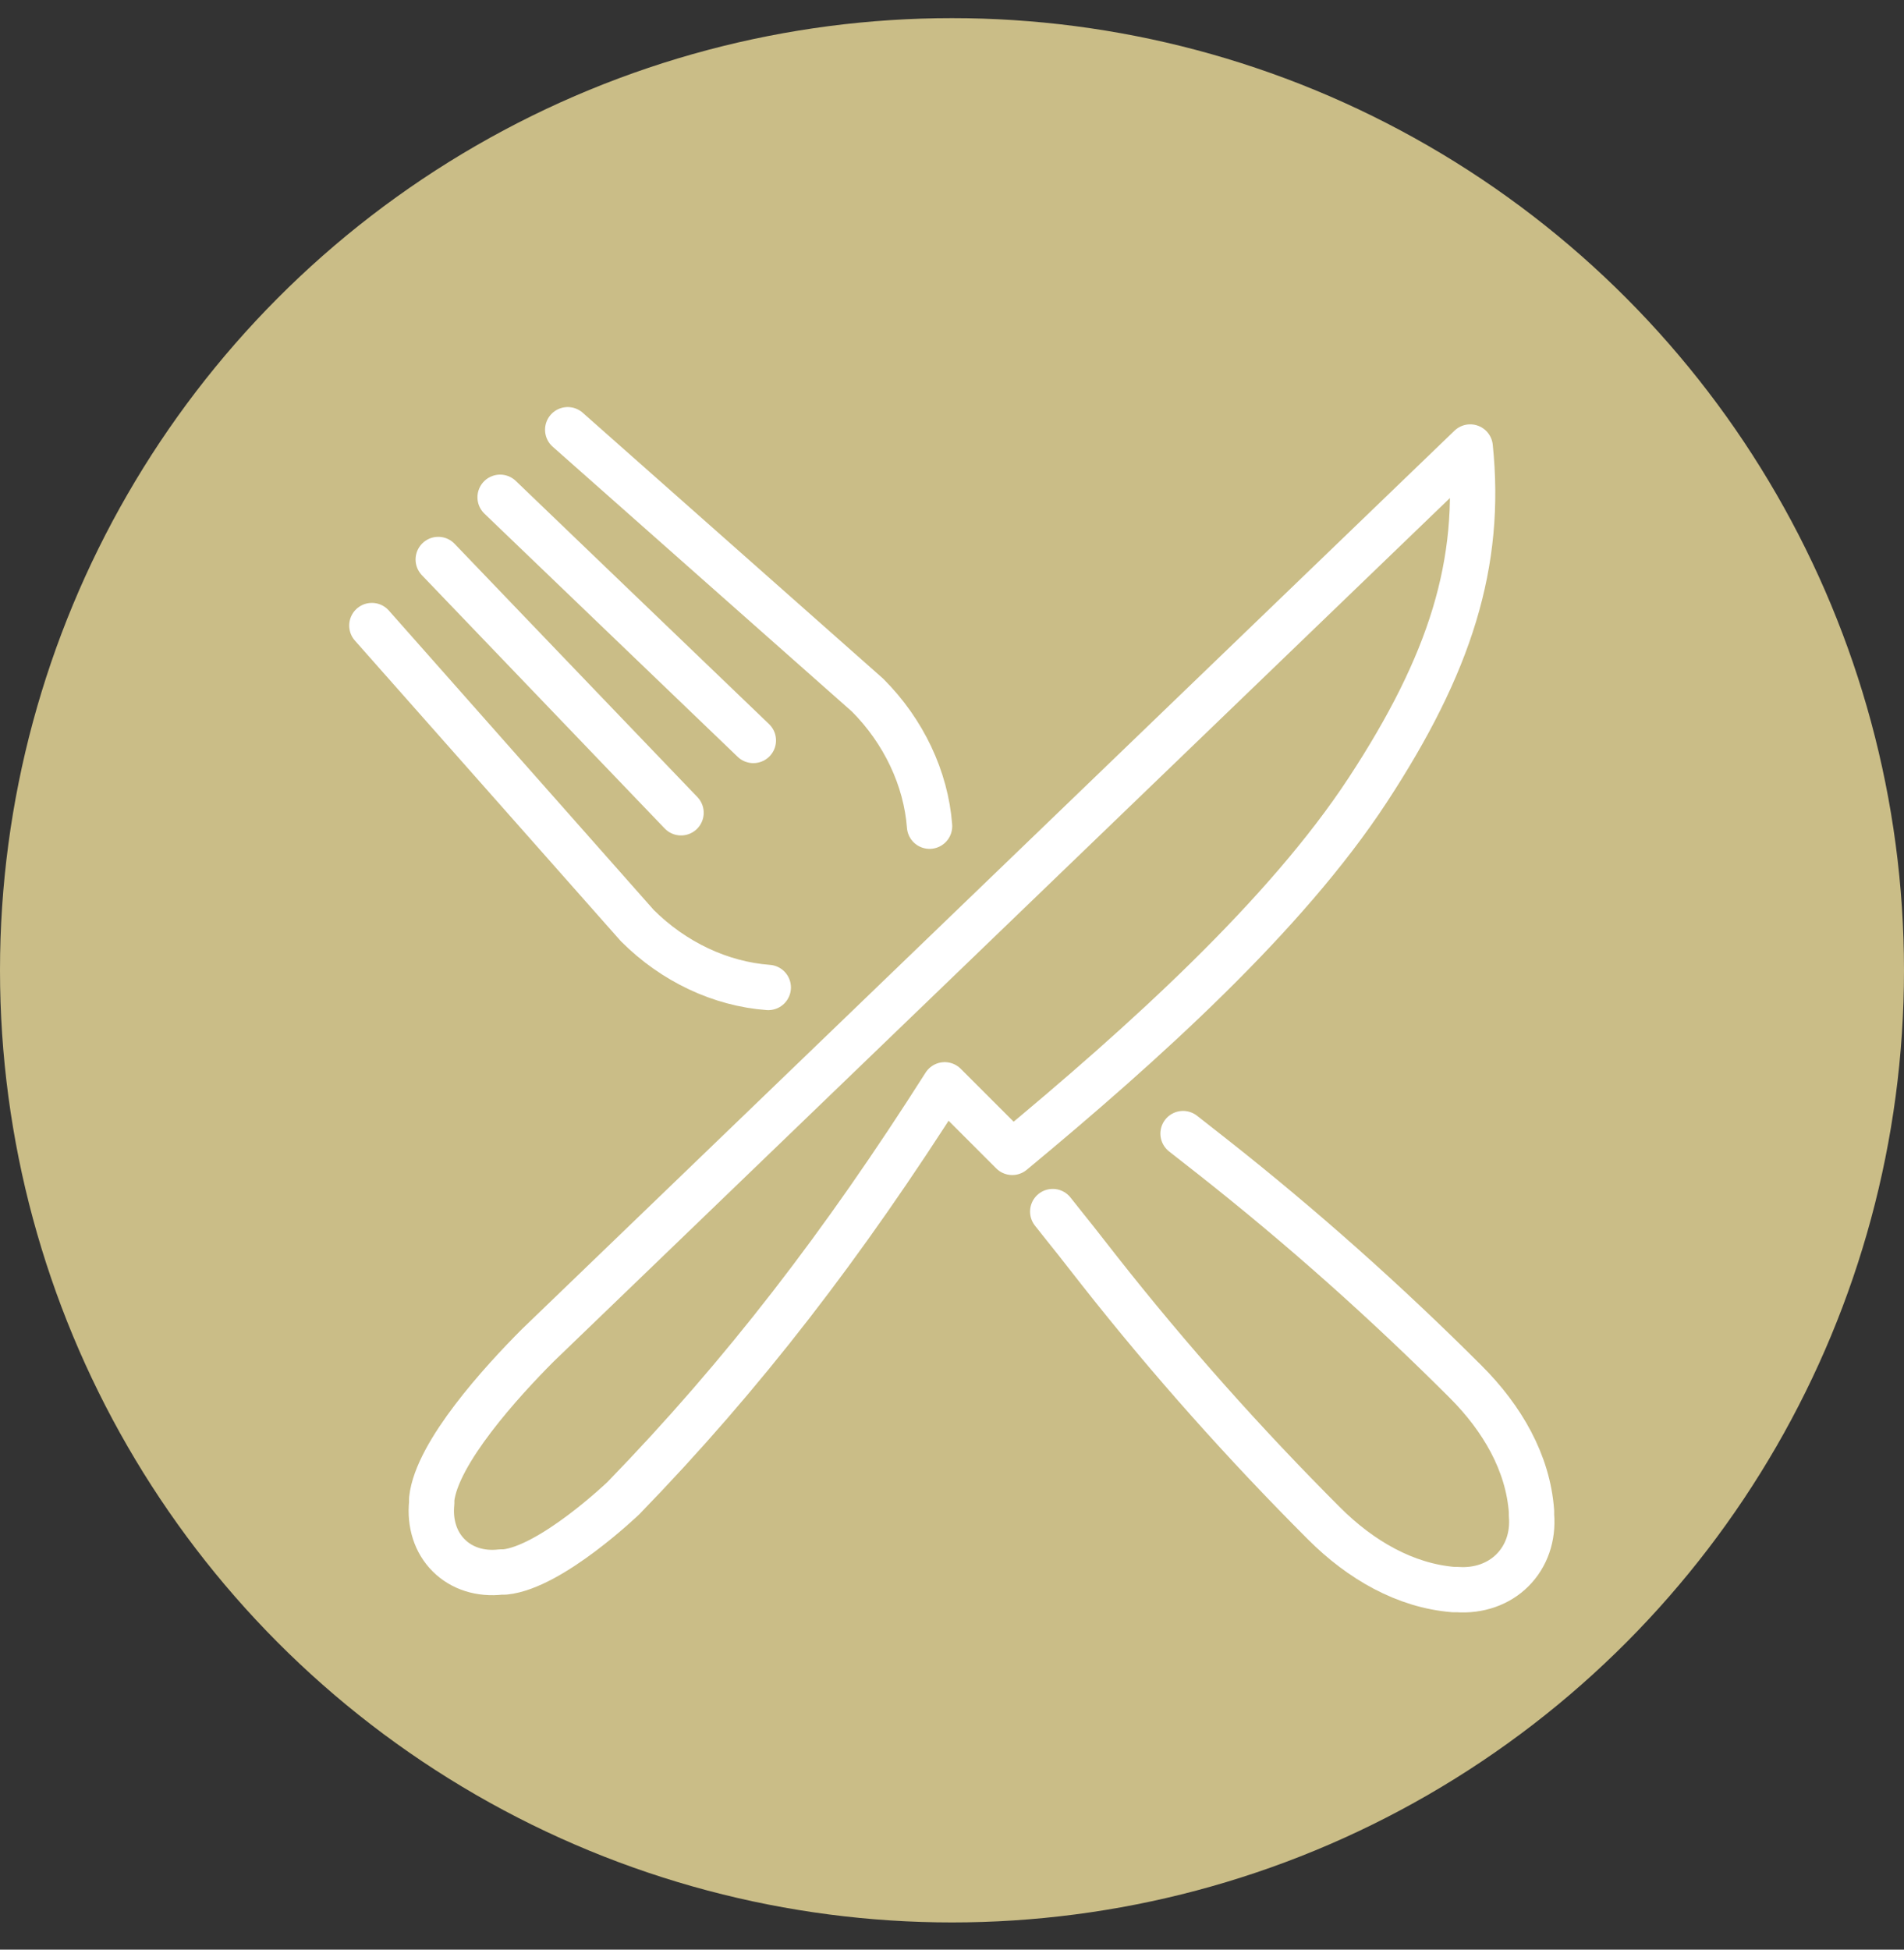 <svg width="42" height="43" viewBox="0 0 42 43" fill="none" xmlns="http://www.w3.org/2000/svg">
<rect x="0" y="0" width="42" height="43" fill="#333333" stroke="none"/>
<circle cx="21" cy="21.4" r="21" fill="#CABD87"/>
<path d="M16.947 21.779C15.896 21.701 14.859 21.215 14.058 20.414L8.203 13.797" stroke="white" stroke-linecap="round" stroke-linejoin="round"/>
<path d="M26.097 25.002L26.766 25.527C28.716 27.064 30.573 28.718 32.333 30.477C33.14 31.284 33.705 32.262 33.783 33.332V33.418C33.823 33.89 33.672 34.323 33.363 34.632C33.055 34.941 32.615 35.091 32.149 35.059H32.064C31 34.973 30.016 34.409 29.208 33.601C27.449 31.842 25.795 29.985 24.259 28.035L23.734 27.365C23.563 27.149 23.392 26.939 23.222 26.722" stroke="white" stroke-linecap="round" stroke-linejoin="round"/>
<path d="M12.523 9.478L19.139 15.333C19.933 16.128 20.426 17.171 20.505 18.222" stroke="white" stroke-linecap="round" stroke-linejoin="round"/>
<path d="M9.667 12.34L15.023 17.926" stroke="white" stroke-linecap="round" stroke-linejoin="round"/>
<path d="M11.032 10.968L16.618 16.331" stroke="white" stroke-linecap="round" stroke-linejoin="round"/>
<path d="M13.75 33.043C13.75 33.043 12.161 34.566 11.137 34.671H11.052C10.599 34.724 10.186 34.593 9.897 34.304C9.608 34.015 9.477 33.601 9.523 33.148V33.063C9.634 32.039 11.072 30.464 11.866 29.669L32.431 9.859C32.694 12.425 31.992 14.644 30.173 17.421C28.355 20.197 25.211 23.027 22.329 25.416L20.839 23.926C18.607 27.438 16.395 30.319 13.75 33.043Z" stroke="white" stroke-linecap="round" stroke-linejoin="round"/>
</svg>
